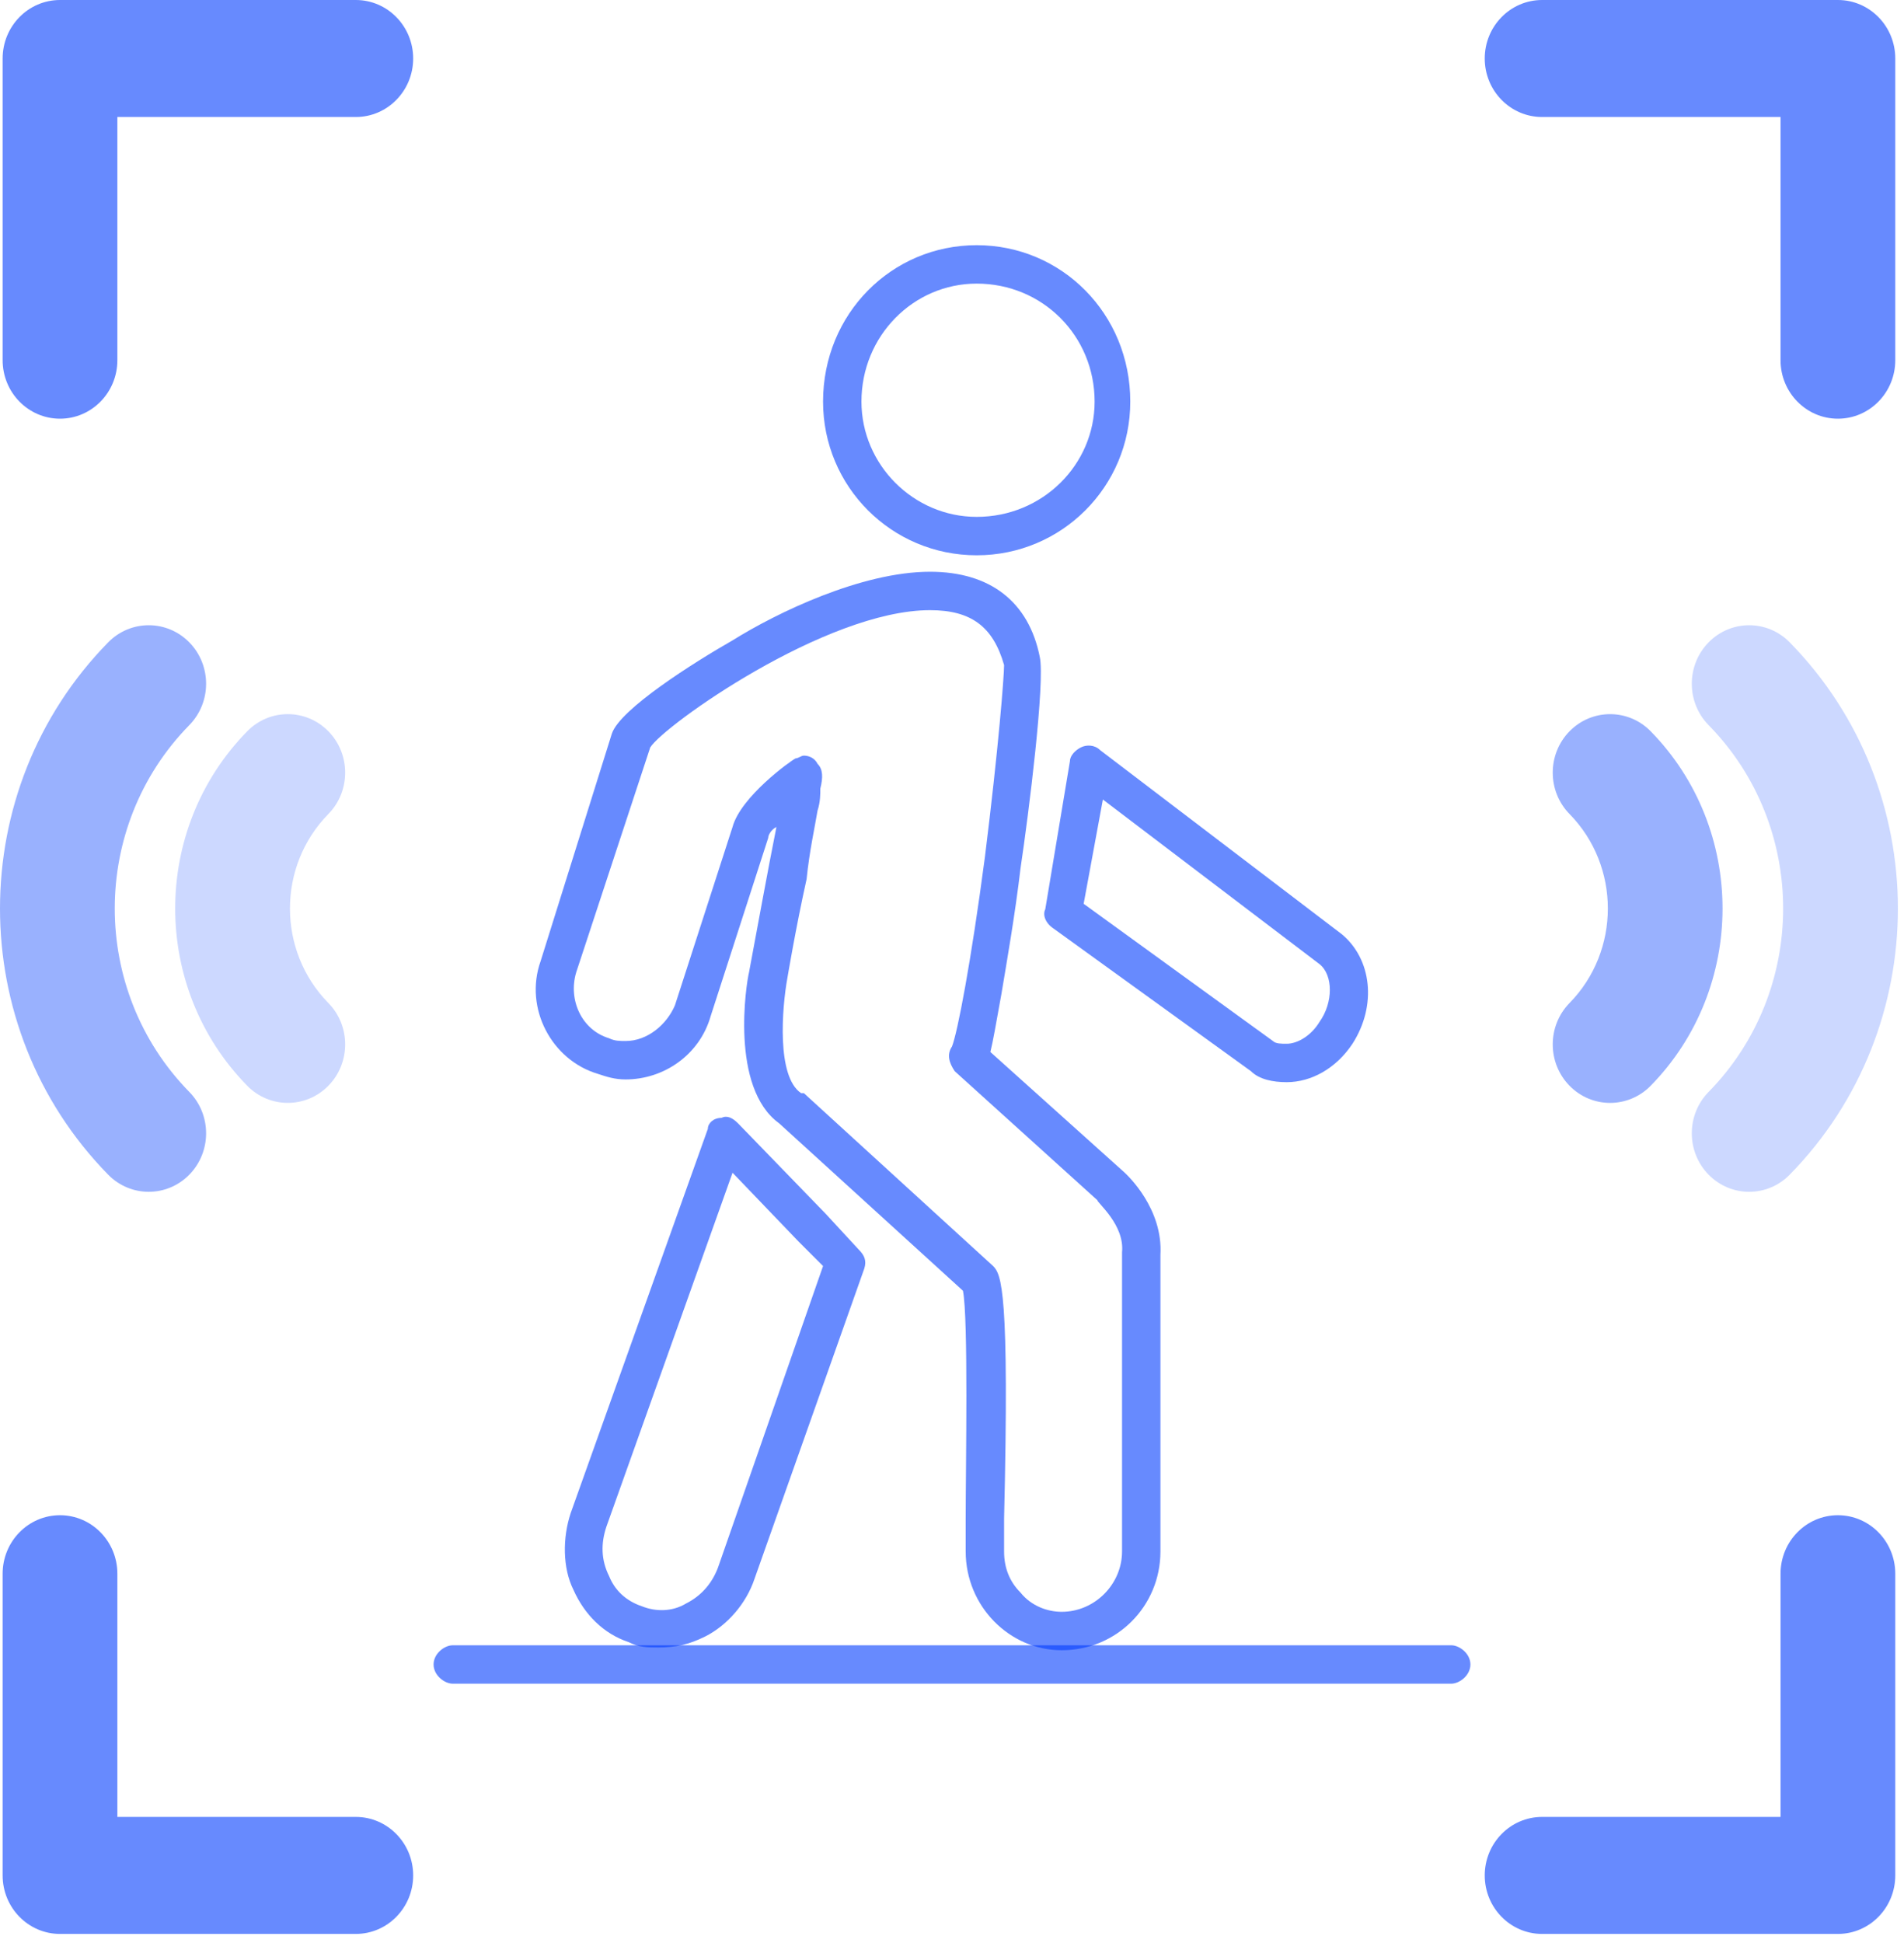 <svg width="101" height="103" viewBox="0 0 101 103" fill="none" xmlns="http://www.w3.org/2000/svg">
<g id="Group">
<path id="Vector" d="M87.562 38.773C86.374 37.562 84.447 37.562 83.258 38.773C82.07 39.984 82.07 41.949 83.258 43.16C85.968 45.923 85.968 50.418 83.258 53.181C82.07 54.393 82.07 56.357 83.258 57.568C84.446 58.78 86.373 58.78 87.562 57.568C92.645 52.386 92.645 43.955 87.562 38.773Z" fill="#023DFE" fill-opacity="0.4"/>
<path id="Vector_2" d="M94.938 34.059C93.75 32.848 91.823 32.848 90.635 34.059C89.446 35.271 89.446 37.235 90.635 38.447C95.907 43.821 95.907 52.52 90.635 57.895C89.446 59.107 89.446 61.071 90.635 62.282C91.823 63.494 93.75 63.494 94.938 62.282C102.589 54.483 102.59 41.859 94.938 34.059Z" fill="#023DFE" fill-opacity="0.2"/>
<path id="Vector_3" d="M17.418 38.773C16.23 37.561 14.303 37.561 13.115 38.773C8.02 43.967 8.019 52.373 13.115 57.568C14.303 58.779 16.23 58.779 17.418 57.568C18.607 56.356 18.607 54.392 17.418 53.181C14.702 50.411 14.702 45.93 17.418 43.16C18.607 41.949 18.607 39.984 17.418 38.773Z" fill="#023DFE" fill-opacity="0.2"/>
<path id="Vector_4" d="M10.042 38.447C11.23 37.235 11.23 35.271 10.042 34.059C8.853 32.848 6.927 32.848 5.738 34.059C-1.912 41.859 -1.913 54.482 5.738 62.282C6.926 63.494 8.853 63.494 10.042 62.282C11.23 61.071 11.23 59.107 10.042 57.895C4.77 52.521 4.769 43.822 10.042 38.447Z" fill="#023DFE" fill-opacity="0.4"/>
<path id="Vector_5" d="M18.874 0H3.183C1.502 0 0.14 1.389 0.14 3.102V19.098C0.14 20.811 1.502 22.2 3.183 22.2C4.863 22.2 6.226 20.811 6.226 19.098V6.204H18.874C20.554 6.204 21.917 4.815 21.917 3.102C21.917 1.389 20.554 0 18.874 0Z" fill="#023DFE" fill-opacity="0.6"/>
<path id="Vector_6" d="M97.494 0H81.803C80.122 0 78.76 1.389 78.76 3.102C78.76 4.815 80.122 6.204 81.803 6.204H94.451V19.098C94.451 20.811 95.813 22.2 97.494 22.2C99.175 22.2 100.537 20.811 100.537 19.098V3.102C100.537 1.389 99.175 0 97.494 0Z" fill="#023DFE" fill-opacity="0.6"/>
<path id="Vector_7" d="M97.494 80.339C95.813 80.339 94.451 81.728 94.451 83.441V96.335H81.803C80.122 96.335 78.76 97.724 78.76 99.437C78.76 101.15 80.122 102.539 81.803 102.539H97.494C99.175 102.539 100.537 101.15 100.537 99.437V83.441C100.537 81.728 99.175 80.339 97.494 80.339Z" fill="#023DFE" fill-opacity="0.6"/>
<path id="Vector_8" d="M18.874 96.335H6.226V83.441C6.226 81.728 4.863 80.339 3.183 80.339C1.502 80.339 0.14 81.728 0.14 83.441V99.437C0.14 101.15 1.502 102.539 3.183 102.539H18.874C20.554 102.539 21.917 101.15 21.917 99.437C21.917 97.724 20.554 96.335 18.874 96.335Z" fill="#023DFE" fill-opacity="0.6"/>
<g id="Group_2">
<g id="Group_3">
<g id="_231561448">
<path id="Vector_9" fill-rule="evenodd" clip-rule="evenodd" d="M51.809 29.442C47.298 29.442 43.66 25.804 43.66 21.294C43.66 16.638 47.298 13 51.809 13C56.319 13 59.957 16.638 59.957 21.294C59.957 25.804 56.319 29.442 51.809 29.442ZM51.809 15.037C48.462 15.037 45.697 17.802 45.697 21.294C45.697 24.64 48.462 27.405 51.809 27.405C55.301 27.405 58.065 24.64 58.065 21.294C58.065 17.802 55.301 15.037 51.809 15.037Z" fill="#023DFE" fill-opacity="0.6"/>
</g>
<g id="_231561064">
<path id="Vector_10" fill-rule="evenodd" clip-rule="evenodd" d="M56.319 87.498C53.554 87.498 51.226 85.169 51.226 82.259C51.226 81.968 51.226 81.386 51.226 80.513C51.226 77.749 51.372 69.892 51.081 68.437L41.332 59.561C38.713 57.669 39.586 52.14 39.732 51.558C40.168 49.23 40.75 46.029 41.187 43.847C40.896 43.992 40.75 44.283 40.75 44.429L37.695 53.886C37.112 55.923 35.221 57.233 33.184 57.233C32.602 57.233 32.166 57.087 31.729 56.942C29.255 56.214 27.8 53.45 28.673 50.976L32.456 38.9C32.893 37.59 36.822 35.117 38.859 33.953C41.187 32.498 45.697 30.315 49.335 30.315C52.536 30.315 54.573 31.916 55.155 34.825C55.446 36.135 54.573 43.119 54.136 46.029C53.845 48.503 53.409 50.976 53.118 52.722C52.827 54.323 52.681 55.196 52.536 55.778L59.665 62.18C59.811 62.325 61.703 64.072 61.557 66.545V82.259C61.557 85.169 59.229 87.498 56.319 87.498ZM42.642 40.064C42.933 40.064 43.224 40.209 43.369 40.5C43.66 40.791 43.66 41.228 43.515 41.81C43.515 42.101 43.515 42.537 43.369 42.974C43.224 43.847 42.933 45.156 42.787 46.611C42.205 49.23 41.769 51.849 41.769 51.849C41.478 53.45 41.187 57.087 42.496 57.96H42.642L52.681 67.127C53.118 67.564 53.554 68.437 53.263 80.513V82.259C53.263 83.132 53.554 83.86 54.136 84.442C54.718 85.169 55.591 85.46 56.319 85.46C58.065 85.46 59.52 84.005 59.52 82.259V66.545C59.52 66.4 59.52 66.4 59.52 66.4C59.665 64.945 58.21 63.781 58.21 63.635L50.644 56.796C50.353 56.36 50.208 55.923 50.499 55.487C50.79 54.759 51.517 50.976 52.245 45.447C52.972 39.627 53.263 35.844 53.263 35.262C52.681 33.225 51.517 32.352 49.335 32.352C43.806 32.352 35.221 38.463 34.493 39.627L30.565 51.558C30.128 53.013 30.856 54.614 32.311 55.05C32.602 55.196 32.893 55.196 33.184 55.196C34.348 55.196 35.367 54.323 35.803 53.304L38.859 43.847C39.295 42.246 41.914 40.355 42.205 40.209C42.351 40.209 42.496 40.064 42.642 40.064Z" fill="#023DFE" fill-opacity="0.6"/>
</g>
<g id="_231561976">
<path id="Vector_11" fill-rule="evenodd" clip-rule="evenodd" d="M34.93 87.352C34.348 87.352 33.912 87.352 33.33 87.061C32.02 86.624 31.002 85.606 30.42 84.296C29.838 83.132 29.838 81.532 30.274 80.222L37.549 59.852C37.549 59.561 37.84 59.27 38.277 59.27C38.568 59.124 38.859 59.27 39.15 59.561L43.806 64.363L45.552 66.254C45.843 66.545 45.989 66.836 45.843 67.273L40.023 83.714C39.587 85.024 38.568 86.188 37.404 86.77C36.531 87.207 35.803 87.352 34.93 87.352ZM38.859 62.18L32.166 80.95C31.875 81.823 31.875 82.696 32.311 83.569C32.602 84.296 33.184 84.878 34.057 85.169C34.785 85.46 35.658 85.46 36.385 85.024C37.258 84.587 37.84 83.86 38.131 82.987L43.66 67.127L42.351 65.818L38.859 62.18Z" fill="#023DFE" fill-opacity="0.6"/>
</g>
<g id="_231561280">
<path id="Vector_12" fill-rule="evenodd" clip-rule="evenodd" d="M68.252 57.378C67.524 57.378 66.797 57.233 66.36 56.796L55.884 49.23C55.447 48.939 55.302 48.502 55.447 48.212L56.757 40.354C56.757 40.063 57.048 39.772 57.339 39.627C57.63 39.481 58.066 39.481 58.357 39.772L71.162 49.521C72.762 50.831 73.053 53.304 71.744 55.341C70.871 56.651 69.561 57.378 68.252 57.378ZM57.484 47.92L67.524 55.196C67.67 55.341 67.961 55.341 68.252 55.341C68.834 55.341 69.561 54.905 69.998 54.177C70.725 53.159 70.725 51.703 69.998 51.121L58.503 42.391L57.484 47.92Z" fill="#023DFE" fill-opacity="0.6"/>
</g>
</g>
<g id="_231561160">
<path id="Vector_13" fill-rule="evenodd" clip-rule="evenodd" d="M76.981 89.271H24.018C23.582 89.271 23 88.834 23 88.252C23 87.67 23.582 87.234 24.018 87.234H76.981C77.418 87.234 78 87.67 78 88.252C78 88.834 77.418 89.271 76.981 89.271Z" fill="#023DFE" fill-opacity="0.6"/>
</g>
</g>
</g>
</svg>
